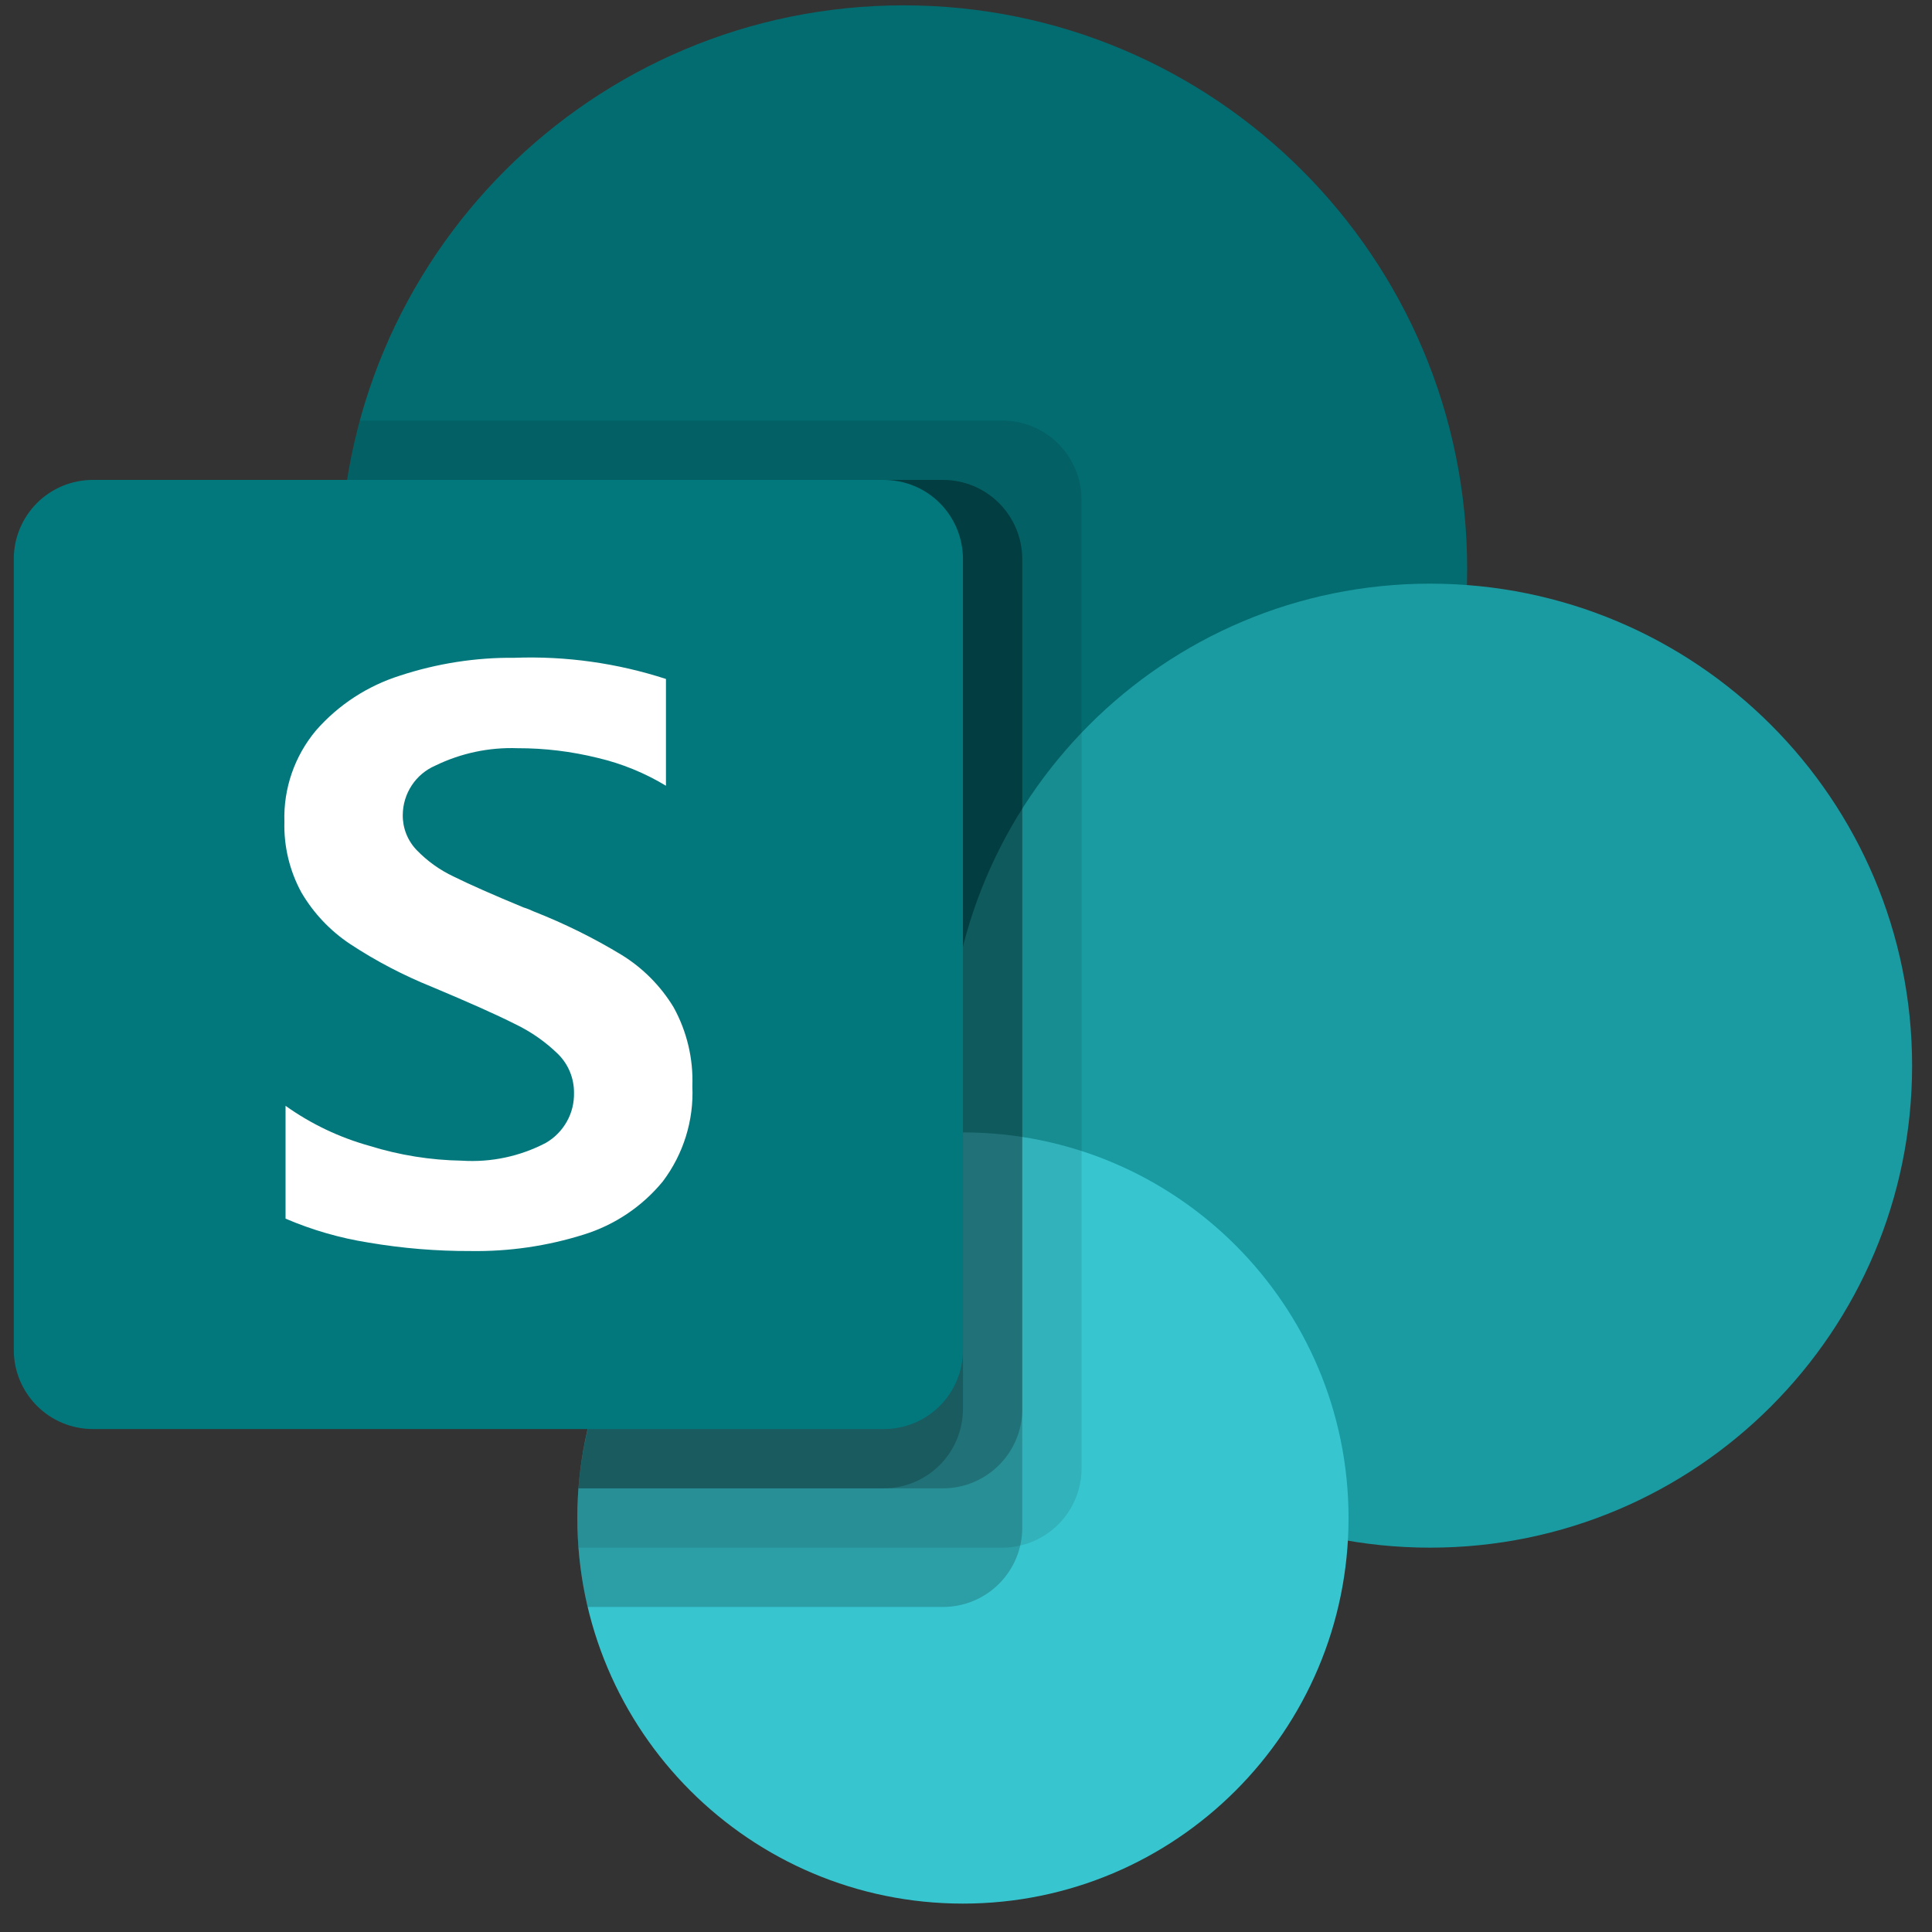 <svg width="30" height="30" viewBox="0 0 30 30" fill="none" xmlns="http://www.w3.org/2000/svg">
<rect x="0" y="0" width="30" height="30" fill="#333333" stroke="none"/>
<path d="M14.031 17.584C18.864 17.584 22.782 13.666 22.782 8.833C22.782 4 18.864 0.083 14.031 0.083C9.199 0.083 5.281 4 5.281 8.833C5.281 13.666 9.199 17.584 14.031 17.584Z" fill="#036C70"/>
<path d="M22.207 24.032C26.34 24.032 29.691 20.681 29.691 16.548C29.691 12.414 26.34 9.063 22.207 9.063C18.073 9.063 14.722 12.414 14.722 16.548C14.722 20.681 18.073 24.032 22.207 24.032Z" fill="#1A9BA1"/>
<path d="M14.953 29.559C18.259 29.559 20.94 26.878 20.94 23.571C20.94 20.265 18.259 17.584 14.953 17.584C11.646 17.584 8.965 20.265 8.965 23.571C8.965 26.878 11.646 29.559 14.953 29.559Z" fill="#37C6D0"/>
<path opacity="0.1" d="M15.567 6.53H5.587C5.234 7.829 5.185 9.191 5.444 10.511C5.703 11.831 6.262 13.074 7.079 14.143C7.895 15.212 8.947 16.079 10.153 16.676C11.359 17.272 12.686 17.583 14.031 17.584C14.287 17.584 14.539 17.572 14.79 17.551L14.794 17.586C13.234 17.627 11.752 18.276 10.663 19.394C9.574 20.512 8.965 22.011 8.965 23.571C8.965 23.726 8.971 23.88 8.983 24.032H15.567C15.893 24.031 16.204 23.901 16.434 23.671C16.664 23.441 16.794 23.13 16.795 22.804V7.758C16.794 7.433 16.664 7.121 16.434 6.891C16.204 6.661 15.893 6.531 15.567 6.53Z" fill="black"/>
<path opacity="0.2" d="M14.646 7.452H5.388C5.189 8.702 5.264 9.98 5.606 11.199C5.949 12.418 6.552 13.548 7.373 14.511C8.195 15.474 9.216 16.247 10.365 16.778C11.515 17.309 12.765 17.584 14.031 17.584C14.287 17.584 14.539 17.572 14.79 17.551L14.794 17.586C13.904 17.61 13.031 17.832 12.238 18.236C11.444 18.64 10.751 19.216 10.208 19.922C9.665 20.627 9.286 21.445 9.099 22.315C8.912 23.186 8.921 24.087 9.125 24.953H14.646C14.971 24.952 15.283 24.823 15.513 24.593C15.743 24.363 15.873 24.051 15.874 23.726V8.68C15.873 8.354 15.743 8.042 15.513 7.812C15.283 7.582 14.971 7.453 14.646 7.452Z" fill="black"/>
<path opacity="0.2" d="M14.646 7.452H5.388C5.189 8.702 5.264 9.98 5.606 11.199C5.949 12.418 6.552 13.548 7.373 14.511C8.195 15.474 9.216 16.247 10.365 16.778C11.515 17.309 12.765 17.584 14.031 17.584C14.287 17.584 14.539 17.572 14.79 17.551L14.794 17.586C13.313 17.625 11.9 18.211 10.826 19.232C9.753 20.252 9.096 21.634 8.982 23.111H14.646C14.971 23.11 15.283 22.98 15.513 22.75C15.743 22.52 15.873 22.209 15.874 21.883V8.68C15.873 8.354 15.743 8.042 15.513 7.812C15.283 7.582 14.971 7.453 14.646 7.452Z" fill="black"/>
<path opacity="0.2" d="M13.725 7.452H5.388C5.189 8.702 5.264 9.98 5.606 11.199C5.949 12.418 6.552 13.548 7.373 14.511C8.195 15.474 9.216 16.247 10.365 16.778C11.515 17.309 12.765 17.584 14.031 17.584C14.287 17.584 14.539 17.572 14.79 17.551L14.794 17.586C13.313 17.625 11.9 18.211 10.826 19.232C9.753 20.252 9.096 21.634 8.982 23.111H13.725C14.05 23.11 14.362 22.98 14.592 22.75C14.822 22.52 14.951 22.209 14.953 21.883V8.68C14.951 8.354 14.822 8.042 14.592 7.812C14.362 7.582 14.05 7.453 13.725 7.452Z" fill="black"/>
<path d="M1.442 7.452H13.725C14.05 7.452 14.363 7.581 14.593 7.811C14.823 8.042 14.953 8.354 14.953 8.68V20.962C14.953 21.288 14.823 21.6 14.593 21.83C14.363 22.061 14.05 22.19 13.725 22.19H1.442C1.117 22.19 0.804 22.061 0.574 21.83C0.344 21.6 0.214 21.288 0.214 20.962V8.68C0.214 8.354 0.344 8.042 0.574 7.811C0.804 7.581 1.117 7.452 1.442 7.452Z" fill="#03787C"/>
<path d="M5.437 14.659C5.127 14.453 4.868 14.179 4.68 13.858C4.497 13.522 4.406 13.144 4.416 12.761C4.4 12.244 4.574 11.739 4.907 11.342C5.255 10.944 5.707 10.65 6.211 10.491C6.786 10.302 7.388 10.208 7.993 10.214C8.789 10.185 9.584 10.297 10.341 10.543V12.201C10.012 12.002 9.654 11.856 9.279 11.768C8.873 11.668 8.455 11.617 8.037 11.618C7.595 11.602 7.157 11.695 6.76 11.888C6.61 11.953 6.482 12.06 6.393 12.196C6.303 12.333 6.255 12.492 6.254 12.656C6.252 12.858 6.329 13.053 6.469 13.199C6.635 13.371 6.83 13.511 7.046 13.612C7.288 13.732 7.649 13.892 8.13 14.091C8.183 14.107 8.235 14.128 8.285 14.152C8.759 14.338 9.216 14.563 9.651 14.827C9.981 15.03 10.258 15.309 10.459 15.64C10.666 16.015 10.767 16.439 10.751 16.867C10.775 17.398 10.612 17.921 10.292 18.345C9.972 18.735 9.544 19.022 9.062 19.171C8.495 19.349 7.904 19.435 7.31 19.426C6.778 19.428 6.248 19.384 5.724 19.295C5.28 19.225 4.847 19.1 4.434 18.923V17.171C4.829 17.453 5.271 17.663 5.738 17.793C6.203 17.938 6.687 18.015 7.174 18.023C7.625 18.052 8.075 17.956 8.475 17.747C8.612 17.668 8.724 17.554 8.801 17.417C8.879 17.28 8.917 17.124 8.913 16.966C8.914 16.856 8.892 16.746 8.85 16.643C8.808 16.541 8.746 16.448 8.668 16.37C8.47 16.176 8.241 16.017 7.991 15.898C7.703 15.753 7.277 15.563 6.714 15.327C6.267 15.147 5.839 14.924 5.437 14.659Z" fill="white"/>
</svg>
